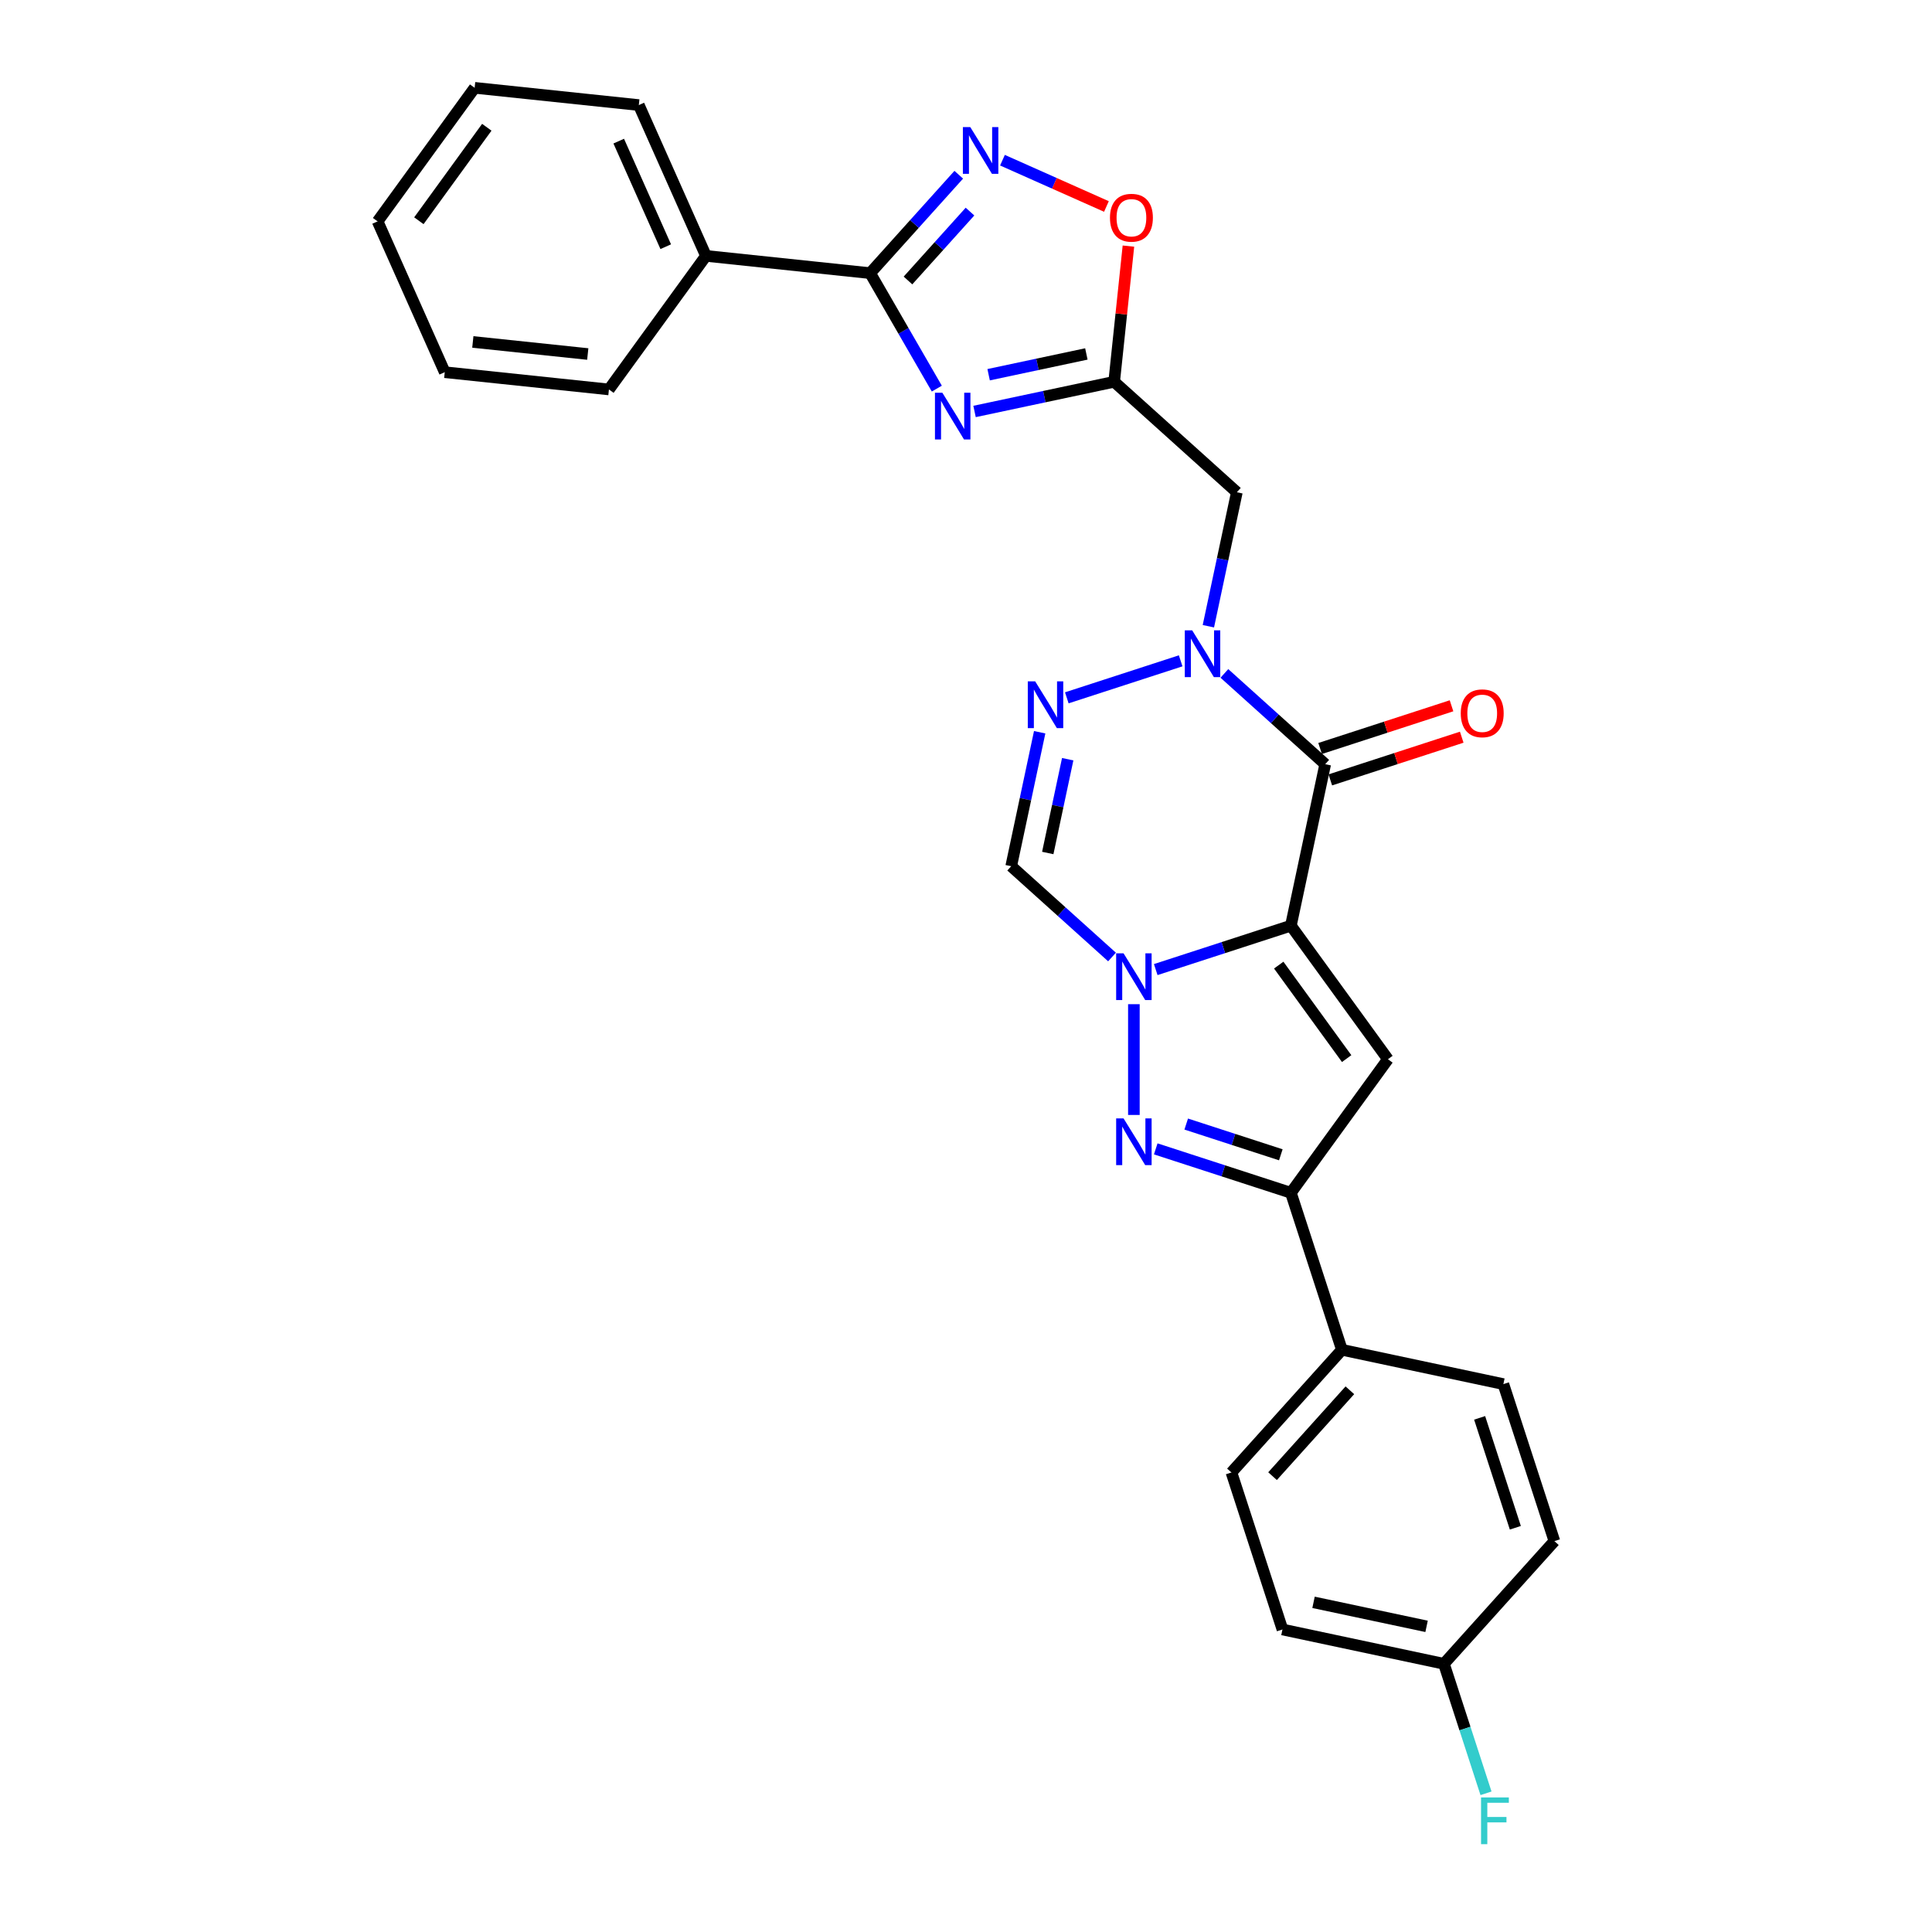 <?xml version='1.0' encoding='iso-8859-1'?>
<svg version='1.1' baseProfile='full'
              xmlns='http://www.w3.org/2000/svg'
                      xmlns:rdkit='http://www.rdkit.org/xml'
                      xmlns:xlink='http://www.w3.org/1999/xlink'
                  xml:space='preserve'
width='1000px' height='1000px' viewBox='0 0 1000 1000'>
<!-- END OF HEADER -->
<rect style='opacity:1.0;fill:#FFFFFF;stroke:none' width='1000' height='1000' x='0' y='0'> </rect>
<path class='bond-0' d='M 668.161,479.126 L 633.185,490.49' style='fill:none;fill-rule:evenodd;stroke:#000000;stroke-width:6px;stroke-linecap:butt;stroke-linejoin:miter;stroke-opacity:1' />
<path class='bond-0' d='M 633.185,490.49 L 598.209,501.855' style='fill:none;fill-rule:evenodd;stroke:#0000FF;stroke-width:6px;stroke-linecap:butt;stroke-linejoin:miter;stroke-opacity:1' />
<path class='bond-1' d='M 668.161,479.126 L 685.927,395.545' style='fill:none;fill-rule:evenodd;stroke:#000000;stroke-width:6px;stroke-linecap:butt;stroke-linejoin:miter;stroke-opacity:1' />
<path class='bond-3' d='M 668.161,479.126 L 718.386,548.254' style='fill:none;fill-rule:evenodd;stroke:#000000;stroke-width:6px;stroke-linecap:butt;stroke-linejoin:miter;stroke-opacity:1' />
<path class='bond-3' d='M 661.869,499.54 L 697.027,547.93' style='fill:none;fill-rule:evenodd;stroke:#000000;stroke-width:6px;stroke-linecap:butt;stroke-linejoin:miter;stroke-opacity:1' />
<path class='bond-4' d='M 586.896,519.766 L 586.896,577.099' style='fill:none;fill-rule:evenodd;stroke:#0000FF;stroke-width:6px;stroke-linecap:butt;stroke-linejoin:miter;stroke-opacity:1' />
<path class='bond-10' d='M 575.582,495.344 L 549.489,471.849' style='fill:none;fill-rule:evenodd;stroke:#0000FF;stroke-width:6px;stroke-linecap:butt;stroke-linejoin:miter;stroke-opacity:1' />
<path class='bond-10' d='M 549.489,471.849 L 523.395,448.355' style='fill:none;fill-rule:evenodd;stroke:#000000;stroke-width:6px;stroke-linecap:butt;stroke-linejoin:miter;stroke-opacity:1' />
<path class='bond-2' d='M 685.927,395.545 L 659.833,372.05' style='fill:none;fill-rule:evenodd;stroke:#000000;stroke-width:6px;stroke-linecap:butt;stroke-linejoin:miter;stroke-opacity:1' />
<path class='bond-2' d='M 659.833,372.05 L 633.74,348.556' style='fill:none;fill-rule:evenodd;stroke:#0000FF;stroke-width:6px;stroke-linecap:butt;stroke-linejoin:miter;stroke-opacity:1' />
<path class='bond-15' d='M 688.567,403.672 L 722.578,392.621' style='fill:none;fill-rule:evenodd;stroke:#000000;stroke-width:6px;stroke-linecap:butt;stroke-linejoin:miter;stroke-opacity:1' />
<path class='bond-15' d='M 722.578,392.621 L 756.589,381.57' style='fill:none;fill-rule:evenodd;stroke:#FF0000;stroke-width:6px;stroke-linecap:butt;stroke-linejoin:miter;stroke-opacity:1' />
<path class='bond-15' d='M 683.286,387.418 L 717.297,376.368' style='fill:none;fill-rule:evenodd;stroke:#000000;stroke-width:6px;stroke-linecap:butt;stroke-linejoin:miter;stroke-opacity:1' />
<path class='bond-15' d='M 717.297,376.368 L 751.308,365.317' style='fill:none;fill-rule:evenodd;stroke:#FF0000;stroke-width:6px;stroke-linecap:butt;stroke-linejoin:miter;stroke-opacity:1' />
<path class='bond-6' d='M 611.113,342.045 L 552.177,361.195' style='fill:none;fill-rule:evenodd;stroke:#0000FF;stroke-width:6px;stroke-linecap:butt;stroke-linejoin:miter;stroke-opacity:1' />
<path class='bond-12' d='M 625.453,324.134 L 632.822,289.461' style='fill:none;fill-rule:evenodd;stroke:#0000FF;stroke-width:6px;stroke-linecap:butt;stroke-linejoin:miter;stroke-opacity:1' />
<path class='bond-12' d='M 632.822,289.461 L 640.192,254.789' style='fill:none;fill-rule:evenodd;stroke:#000000;stroke-width:6px;stroke-linecap:butt;stroke-linejoin:miter;stroke-opacity:1' />
<path class='bond-9' d='M 718.386,548.254 L 668.161,617.383' style='fill:none;fill-rule:evenodd;stroke:#000000;stroke-width:6px;stroke-linecap:butt;stroke-linejoin:miter;stroke-opacity:1' />
<path class='bond-28' d='M 598.209,594.654 L 633.185,606.019' style='fill:none;fill-rule:evenodd;stroke:#0000FF;stroke-width:6px;stroke-linecap:butt;stroke-linejoin:miter;stroke-opacity:1' />
<path class='bond-28' d='M 633.185,606.019 L 668.161,617.383' style='fill:none;fill-rule:evenodd;stroke:#000000;stroke-width:6px;stroke-linecap:butt;stroke-linejoin:miter;stroke-opacity:1' />
<path class='bond-28' d='M 613.983,581.81 L 638.466,589.766' style='fill:none;fill-rule:evenodd;stroke:#0000FF;stroke-width:6px;stroke-linecap:butt;stroke-linejoin:miter;stroke-opacity:1' />
<path class='bond-28' d='M 638.466,589.766 L 662.949,597.721' style='fill:none;fill-rule:evenodd;stroke:#000000;stroke-width:6px;stroke-linecap:butt;stroke-linejoin:miter;stroke-opacity:1' />
<path class='bond-5' d='M 504.425,212.974 L 540.559,205.293' style='fill:none;fill-rule:evenodd;stroke:#0000FF;stroke-width:6px;stroke-linecap:butt;stroke-linejoin:miter;stroke-opacity:1' />
<path class='bond-5' d='M 540.559,205.293 L 576.692,197.613' style='fill:none;fill-rule:evenodd;stroke:#000000;stroke-width:6px;stroke-linecap:butt;stroke-linejoin:miter;stroke-opacity:1' />
<path class='bond-5' d='M 511.712,193.954 L 537.005,188.577' style='fill:none;fill-rule:evenodd;stroke:#0000FF;stroke-width:6px;stroke-linecap:butt;stroke-linejoin:miter;stroke-opacity:1' />
<path class='bond-5' d='M 537.005,188.577 L 562.299,183.201' style='fill:none;fill-rule:evenodd;stroke:#000000;stroke-width:6px;stroke-linecap:butt;stroke-linejoin:miter;stroke-opacity:1' />
<path class='bond-8' d='M 484.893,201.143 L 467.64,171.261' style='fill:none;fill-rule:evenodd;stroke:#0000FF;stroke-width:6px;stroke-linecap:butt;stroke-linejoin:miter;stroke-opacity:1' />
<path class='bond-8' d='M 467.64,171.261 L 450.388,141.378' style='fill:none;fill-rule:evenodd;stroke:#000000;stroke-width:6px;stroke-linecap:butt;stroke-linejoin:miter;stroke-opacity:1' />
<path class='bond-29' d='M 538.135,379.01 L 530.765,413.682' style='fill:none;fill-rule:evenodd;stroke:#0000FF;stroke-width:6px;stroke-linecap:butt;stroke-linejoin:miter;stroke-opacity:1' />
<path class='bond-29' d='M 530.765,413.682 L 523.395,448.355' style='fill:none;fill-rule:evenodd;stroke:#000000;stroke-width:6px;stroke-linecap:butt;stroke-linejoin:miter;stroke-opacity:1' />
<path class='bond-29' d='M 552.64,392.965 L 547.481,417.235' style='fill:none;fill-rule:evenodd;stroke:#0000FF;stroke-width:6px;stroke-linecap:butt;stroke-linejoin:miter;stroke-opacity:1' />
<path class='bond-29' d='M 547.481,417.235 L 542.322,441.506' style='fill:none;fill-rule:evenodd;stroke:#000000;stroke-width:6px;stroke-linecap:butt;stroke-linejoin:miter;stroke-opacity:1' />
<path class='bond-7' d='M 576.692,197.613 L 640.192,254.789' style='fill:none;fill-rule:evenodd;stroke:#000000;stroke-width:6px;stroke-linecap:butt;stroke-linejoin:miter;stroke-opacity:1' />
<path class='bond-13' d='M 576.692,197.613 L 580.383,162.497' style='fill:none;fill-rule:evenodd;stroke:#000000;stroke-width:6px;stroke-linecap:butt;stroke-linejoin:miter;stroke-opacity:1' />
<path class='bond-13' d='M 580.383,162.497 L 584.074,127.381' style='fill:none;fill-rule:evenodd;stroke:#FF0000;stroke-width:6px;stroke-linecap:butt;stroke-linejoin:miter;stroke-opacity:1' />
<path class='bond-16' d='M 450.388,141.378 L 365.408,132.447' style='fill:none;fill-rule:evenodd;stroke:#000000;stroke-width:6px;stroke-linecap:butt;stroke-linejoin:miter;stroke-opacity:1' />
<path class='bond-31' d='M 450.388,141.378 L 473.319,115.911' style='fill:none;fill-rule:evenodd;stroke:#000000;stroke-width:6px;stroke-linecap:butt;stroke-linejoin:miter;stroke-opacity:1' />
<path class='bond-31' d='M 473.319,115.911 L 496.25,90.443' style='fill:none;fill-rule:evenodd;stroke:#0000FF;stroke-width:6px;stroke-linecap:butt;stroke-linejoin:miter;stroke-opacity:1' />
<path class='bond-31' d='M 469.967,145.173 L 486.019,127.346' style='fill:none;fill-rule:evenodd;stroke:#000000;stroke-width:6px;stroke-linecap:butt;stroke-linejoin:miter;stroke-opacity:1' />
<path class='bond-31' d='M 486.019,127.346 L 502.071,109.519' style='fill:none;fill-rule:evenodd;stroke:#0000FF;stroke-width:6px;stroke-linecap:butt;stroke-linejoin:miter;stroke-opacity:1' />
<path class='bond-14' d='M 668.161,617.383 L 694.566,698.649' style='fill:none;fill-rule:evenodd;stroke:#000000;stroke-width:6px;stroke-linecap:butt;stroke-linejoin:miter;stroke-opacity:1' />
<path class='bond-11' d='M 518.877,82.915 L 545.783,94.895' style='fill:none;fill-rule:evenodd;stroke:#0000FF;stroke-width:6px;stroke-linecap:butt;stroke-linejoin:miter;stroke-opacity:1' />
<path class='bond-11' d='M 545.783,94.895 L 572.689,106.874' style='fill:none;fill-rule:evenodd;stroke:#FF0000;stroke-width:6px;stroke-linecap:butt;stroke-linejoin:miter;stroke-opacity:1' />
<path class='bond-17' d='M 694.566,698.649 L 637.39,762.149' style='fill:none;fill-rule:evenodd;stroke:#000000;stroke-width:6px;stroke-linecap:butt;stroke-linejoin:miter;stroke-opacity:1' />
<path class='bond-17' d='M 698.69,719.609 L 658.667,764.059' style='fill:none;fill-rule:evenodd;stroke:#000000;stroke-width:6px;stroke-linecap:butt;stroke-linejoin:miter;stroke-opacity:1' />
<path class='bond-18' d='M 694.566,698.649 L 778.147,716.414' style='fill:none;fill-rule:evenodd;stroke:#000000;stroke-width:6px;stroke-linecap:butt;stroke-linejoin:miter;stroke-opacity:1' />
<path class='bond-23' d='M 365.408,132.447 L 330.653,54.386' style='fill:none;fill-rule:evenodd;stroke:#000000;stroke-width:6px;stroke-linecap:butt;stroke-linejoin:miter;stroke-opacity:1' />
<path class='bond-23' d='M 344.583,127.689 L 320.254,73.046' style='fill:none;fill-rule:evenodd;stroke:#000000;stroke-width:6px;stroke-linecap:butt;stroke-linejoin:miter;stroke-opacity:1' />
<path class='bond-24' d='M 365.408,132.447 L 315.183,201.576' style='fill:none;fill-rule:evenodd;stroke:#000000;stroke-width:6px;stroke-linecap:butt;stroke-linejoin:miter;stroke-opacity:1' />
<path class='bond-21' d='M 637.39,762.149 L 663.795,843.415' style='fill:none;fill-rule:evenodd;stroke:#000000;stroke-width:6px;stroke-linecap:butt;stroke-linejoin:miter;stroke-opacity:1' />
<path class='bond-20' d='M 778.147,716.414 L 804.552,797.68' style='fill:none;fill-rule:evenodd;stroke:#000000;stroke-width:6px;stroke-linecap:butt;stroke-linejoin:miter;stroke-opacity:1' />
<path class='bond-20' d='M 765.854,733.885 L 784.338,790.771' style='fill:none;fill-rule:evenodd;stroke:#000000;stroke-width:6px;stroke-linecap:butt;stroke-linejoin:miter;stroke-opacity:1' />
<path class='bond-19' d='M 747.376,861.18 L 804.552,797.68' style='fill:none;fill-rule:evenodd;stroke:#000000;stroke-width:6px;stroke-linecap:butt;stroke-linejoin:miter;stroke-opacity:1' />
<path class='bond-22' d='M 747.376,861.18 L 758.265,894.695' style='fill:none;fill-rule:evenodd;stroke:#000000;stroke-width:6px;stroke-linecap:butt;stroke-linejoin:miter;stroke-opacity:1' />
<path class='bond-22' d='M 758.265,894.695 L 769.155,928.21' style='fill:none;fill-rule:evenodd;stroke:#33CCCC;stroke-width:6px;stroke-linecap:butt;stroke-linejoin:miter;stroke-opacity:1' />
<path class='bond-30' d='M 747.376,861.18 L 663.795,843.415' style='fill:none;fill-rule:evenodd;stroke:#000000;stroke-width:6px;stroke-linecap:butt;stroke-linejoin:miter;stroke-opacity:1' />
<path class='bond-30' d='M 738.392,841.799 L 679.885,829.363' style='fill:none;fill-rule:evenodd;stroke:#000000;stroke-width:6px;stroke-linecap:butt;stroke-linejoin:miter;stroke-opacity:1' />
<path class='bond-26' d='M 330.653,54.386 L 245.673,45.455' style='fill:none;fill-rule:evenodd;stroke:#000000;stroke-width:6px;stroke-linecap:butt;stroke-linejoin:miter;stroke-opacity:1' />
<path class='bond-25' d='M 315.183,201.576 L 230.203,192.644' style='fill:none;fill-rule:evenodd;stroke:#000000;stroke-width:6px;stroke-linecap:butt;stroke-linejoin:miter;stroke-opacity:1' />
<path class='bond-25' d='M 304.222,183.24 L 244.737,176.988' style='fill:none;fill-rule:evenodd;stroke:#000000;stroke-width:6px;stroke-linecap:butt;stroke-linejoin:miter;stroke-opacity:1' />
<path class='bond-27' d='M 230.203,192.644 L 195.448,114.583' style='fill:none;fill-rule:evenodd;stroke:#000000;stroke-width:6px;stroke-linecap:butt;stroke-linejoin:miter;stroke-opacity:1' />
<path class='bond-32' d='M 245.673,45.455 L 195.448,114.583' style='fill:none;fill-rule:evenodd;stroke:#000000;stroke-width:6px;stroke-linecap:butt;stroke-linejoin:miter;stroke-opacity:1' />
<path class='bond-32' d='M 251.965,65.869 L 216.808,114.259' style='fill:none;fill-rule:evenodd;stroke:#000000;stroke-width:6px;stroke-linecap:butt;stroke-linejoin:miter;stroke-opacity:1' />
<path  class='atom-1' d='M 581.547 493.431
L 589.476 506.248
Q 590.262 507.513, 591.527 509.803
Q 592.791 512.093, 592.86 512.23
L 592.86 493.431
L 596.073 493.431
L 596.073 517.63
L 592.757 517.63
L 584.247 503.616
Q 583.255 501.976, 582.196 500.096
Q 581.171 498.216, 580.863 497.635
L 580.863 517.63
L 577.718 517.63
L 577.718 493.431
L 581.547 493.431
' fill='#0000FF'/>
<path  class='atom-3' d='M 617.078 326.27
L 625.007 339.087
Q 625.793 340.352, 627.058 342.642
Q 628.323 344.932, 628.391 345.068
L 628.391 326.27
L 631.604 326.27
L 631.604 350.469
L 628.288 350.469
L 619.778 336.455
Q 618.787 334.815, 617.727 332.935
Q 616.702 331.055, 616.394 330.474
L 616.394 350.469
L 613.25 350.469
L 613.25 326.27
L 617.078 326.27
' fill='#0000FF'/>
<path  class='atom-5' d='M 581.547 578.879
L 589.476 591.696
Q 590.262 592.961, 591.527 595.251
Q 592.791 597.541, 592.86 597.677
L 592.86 578.879
L 596.073 578.879
L 596.073 603.078
L 592.757 603.078
L 584.247 589.064
Q 583.255 587.424, 582.196 585.544
Q 581.171 583.664, 580.863 583.083
L 580.863 603.078
L 577.718 603.078
L 577.718 578.879
L 581.547 578.879
' fill='#0000FF'/>
<path  class='atom-6' d='M 487.763 203.279
L 495.692 216.096
Q 496.478 217.361, 497.743 219.651
Q 499.008 221.941, 499.076 222.078
L 499.076 203.279
L 502.289 203.279
L 502.289 227.478
L 498.973 227.478
L 490.463 213.464
Q 489.472 211.824, 488.412 209.944
Q 487.387 208.064, 487.079 207.483
L 487.079 227.478
L 483.935 227.478
L 483.935 203.279
L 487.763 203.279
' fill='#0000FF'/>
<path  class='atom-7' d='M 535.812 352.675
L 543.742 365.492
Q 544.528 366.756, 545.792 369.046
Q 547.057 371.336, 547.125 371.473
L 547.125 352.675
L 550.338 352.675
L 550.338 376.874
L 547.023 376.874
L 538.512 362.86
Q 537.521 361.219, 536.461 359.34
Q 535.436 357.46, 535.128 356.879
L 535.128 376.874
L 531.984 376.874
L 531.984 352.675
L 535.812 352.675
' fill='#0000FF'/>
<path  class='atom-12' d='M 502.214 65.779
L 510.144 78.596
Q 510.93 79.861, 512.195 82.151
Q 513.459 84.441, 513.528 84.578
L 513.528 65.779
L 516.741 65.779
L 516.741 89.978
L 513.425 89.978
L 504.915 75.964
Q 503.923 74.324, 502.864 72.444
Q 501.838 70.564, 501.531 69.983
L 501.531 89.978
L 498.386 89.978
L 498.386 65.779
L 502.214 65.779
' fill='#0000FF'/>
<path  class='atom-14' d='M 574.516 112.702
Q 574.516 106.891, 577.387 103.644
Q 580.258 100.397, 585.624 100.397
Q 590.99 100.397, 593.861 103.644
Q 596.732 106.891, 596.732 112.702
Q 596.732 118.58, 593.827 121.93
Q 590.922 125.245, 585.624 125.245
Q 580.292 125.245, 577.387 121.93
Q 574.516 118.614, 574.516 112.702
M 585.624 122.511
Q 589.315 122.511, 591.298 120.05
Q 593.314 117.555, 593.314 112.702
Q 593.314 107.951, 591.298 105.558
Q 589.315 103.131, 585.624 103.131
Q 581.933 103.131, 579.916 105.524
Q 577.934 107.916, 577.934 112.702
Q 577.934 117.589, 579.916 120.05
Q 581.933 122.511, 585.624 122.511
' fill='#FF0000'/>
<path  class='atom-16' d='M 756.084 369.209
Q 756.084 363.398, 758.955 360.151
Q 761.826 356.904, 767.193 356.904
Q 772.559 356.904, 775.43 360.151
Q 778.301 363.398, 778.301 369.209
Q 778.301 375.087, 775.396 378.437
Q 772.49 381.752, 767.193 381.752
Q 761.861 381.752, 758.955 378.437
Q 756.084 375.122, 756.084 369.209
M 767.193 379.018
Q 770.884 379.018, 772.866 376.557
Q 774.883 374.062, 774.883 369.209
Q 774.883 364.458, 772.866 362.065
Q 770.884 359.638, 767.193 359.638
Q 763.501 359.638, 761.485 362.031
Q 759.502 364.423, 759.502 369.209
Q 759.502 374.096, 761.485 376.557
Q 763.501 379.018, 767.193 379.018
' fill='#FF0000'/>
<path  class='atom-23' d='M 766.586 930.347
L 780.975 930.347
L 780.975 933.115
L 769.833 933.115
L 769.833 940.464
L 779.745 940.464
L 779.745 943.266
L 769.833 943.266
L 769.833 954.545
L 766.586 954.545
L 766.586 930.347
' fill='#33CCCC'/>
</svg>
